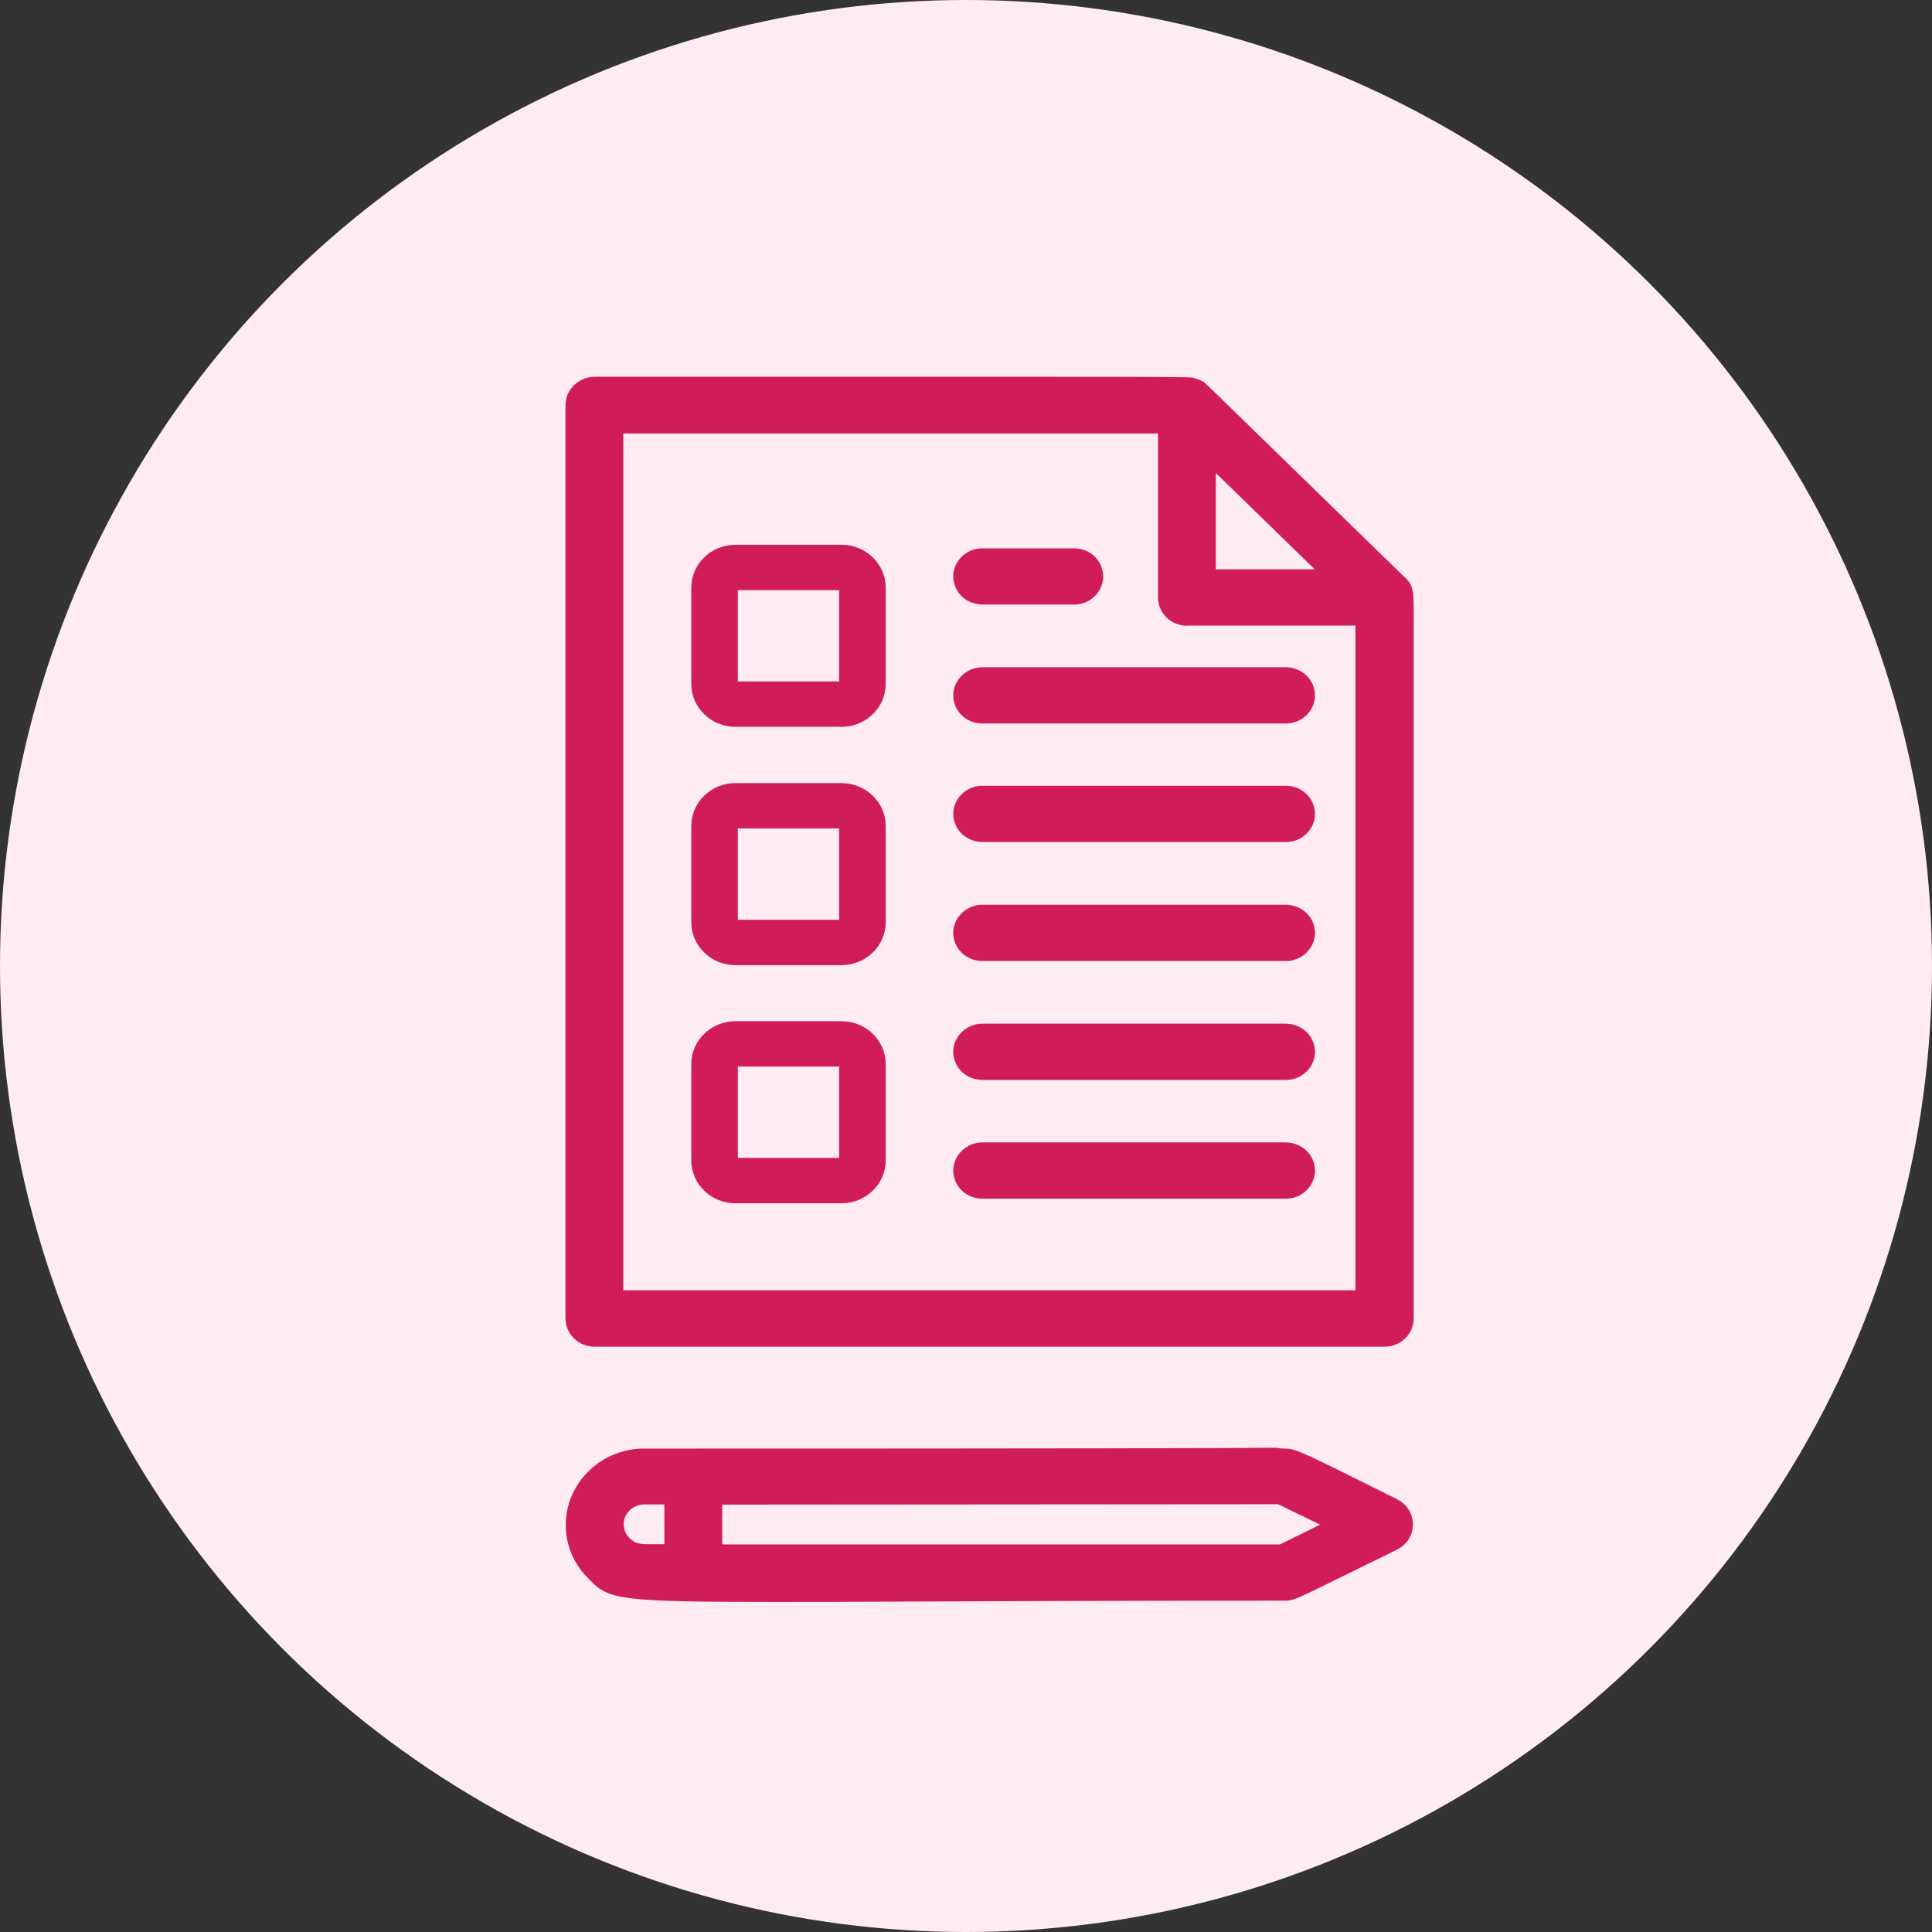 <svg width="41" height="41" viewBox="0 0 41 41" fill="none" xmlns="http://www.w3.org/2000/svg">
<rect x="0" y="0" width="41" height="41" fill="#333333" stroke="none"/>
<circle cx="20.5" cy="20.5" r="20.5" fill="#FFECF3"/>
<g clip-path="url(#clip0_4_21)">
<path d="M29.816 12.257L27.281 9.789C25.762 8.306 25.6 8.153 25.551 8.109L25.47 8.066L25.312 8.013C25.16 8 24.557 7.996 22.247 7.996H12.616C12.274 8 12 8.271 12 8.599V27.98C12 28.308 12.274 28.579 12.616 28.579H29.384C29.721 28.579 30 28.313 30 27.98V13.613V13.224C30.005 12.572 30.005 12.436 29.82 12.257H29.816ZM25.802 12.082V10.039L27.901 12.082H25.802ZM25.186 13.276H28.764V27.381H13.227V9.199H24.575V12.681C24.575 13.009 24.849 13.28 25.191 13.28L25.186 13.276Z" fill="#D11C5B"/>
<path d="M29.659 31.821C27.667 30.828 27.506 30.745 27.285 30.741C27.227 30.741 27.173 30.741 27.07 30.723C26.041 30.732 22.926 30.741 13.667 30.741C12.76 30.741 12.014 31.462 12.005 32.351C12.005 32.779 12.171 33.186 12.476 33.488L12.517 33.532C12.926 33.943 13.106 33.996 16.45 33.996C17.204 33.996 18.121 33.996 19.276 33.987H19.447C21.398 33.978 23.946 33.969 27.281 33.969C27.447 33.969 27.542 33.921 28.481 33.458C28.778 33.313 29.155 33.125 29.649 32.884C29.798 32.81 29.906 32.688 29.955 32.534C30.005 32.381 29.991 32.219 29.919 32.079C29.861 31.966 29.766 31.878 29.654 31.821H29.659ZM13.236 32.342C13.236 32.228 13.285 32.123 13.371 32.044C13.447 31.97 13.555 31.931 13.663 31.926H14.099V32.771H13.811C13.586 32.771 13.479 32.762 13.357 32.639C13.276 32.556 13.236 32.451 13.236 32.337V32.342ZM28.014 32.355L27.164 32.775H15.326V31.931L27.124 31.922L28.014 32.355Z" fill="#D11C5B"/>
<path d="M27.285 16.675H20.845C20.512 16.675 20.234 16.942 20.229 17.266C20.229 17.424 20.292 17.577 20.404 17.69C20.521 17.804 20.674 17.865 20.858 17.87H21.088H27.29C27.627 17.87 27.901 17.603 27.906 17.279C27.906 17.117 27.843 16.968 27.73 16.855C27.613 16.741 27.461 16.675 27.285 16.675Z" fill="#D11C5B"/>
<path d="M27.285 19.2H20.845C20.512 19.2 20.234 19.467 20.229 19.79C20.229 19.952 20.292 20.101 20.404 20.215C20.521 20.328 20.674 20.394 20.845 20.394H27.29C27.627 20.394 27.901 20.127 27.906 19.803C27.906 19.467 27.636 19.204 27.285 19.2Z" fill="#D11C5B"/>
<path d="M20.858 12.83H21.088H22.796C23.133 12.83 23.407 12.563 23.411 12.239C23.411 12.077 23.348 11.929 23.236 11.815C23.119 11.701 22.966 11.636 22.791 11.636H20.845C20.512 11.636 20.234 11.902 20.229 12.226C20.229 12.384 20.292 12.537 20.404 12.65C20.521 12.764 20.674 12.825 20.858 12.83Z" fill="#D11C5B"/>
<path d="M20.229 14.751C20.229 14.912 20.292 15.061 20.404 15.175C20.521 15.289 20.674 15.354 20.845 15.354H27.29C27.627 15.354 27.901 15.087 27.906 14.764C27.906 14.427 27.636 14.164 27.285 14.16H20.845C20.512 14.16 20.234 14.427 20.229 14.751Z" fill="#D11C5B"/>
<path d="M27.285 21.724H20.845C20.512 21.724 20.234 21.991 20.229 22.315C20.229 22.651 20.499 22.914 20.845 22.918H27.29C27.627 22.918 27.901 22.651 27.906 22.328C27.906 21.991 27.636 21.728 27.285 21.724Z" fill="#D11C5B"/>
<path d="M27.285 24.244H20.845C20.512 24.244 20.234 24.511 20.229 24.835C20.229 25.172 20.499 25.434 20.845 25.438H27.29C27.627 25.438 27.901 25.172 27.906 24.848C27.906 24.511 27.636 24.248 27.285 24.244Z" fill="#D11C5B"/>
<path d="M17.861 11.561H15.604C15.092 11.561 14.67 11.968 14.67 12.471V14.514C14.67 15.013 15.088 15.424 15.604 15.424H17.861C18.373 15.424 18.796 15.017 18.796 14.514V12.471C18.796 11.972 18.378 11.561 17.861 11.561ZM17.807 14.462H15.658V12.524H17.807V14.462Z" fill="#D11C5B"/>
<path d="M17.861 16.619H15.604C15.092 16.619 14.67 17.025 14.67 17.529V19.572C14.67 20.07 15.088 20.482 15.604 20.482H17.861C18.373 20.482 18.796 20.075 18.796 19.572V17.529C18.796 17.03 18.378 16.619 17.861 16.619ZM17.807 19.519H15.658V17.581H17.807V19.519Z" fill="#D11C5B"/>
<path d="M17.861 21.672H15.604C15.092 21.672 14.67 22.078 14.67 22.581V24.625C14.67 25.123 15.088 25.535 15.604 25.535H17.861C18.373 25.535 18.796 25.128 18.796 24.625V22.581C18.796 22.083 18.378 21.672 17.861 21.672ZM17.807 24.572H15.658V22.634H17.807V24.572Z" fill="#D11C5B"/>
</g>
<defs>
<clipPath id="clip0_4_21">
<rect width="18" height="26" fill="white" transform="translate(12 8)"/>
</clipPath>
</defs>
</svg>
